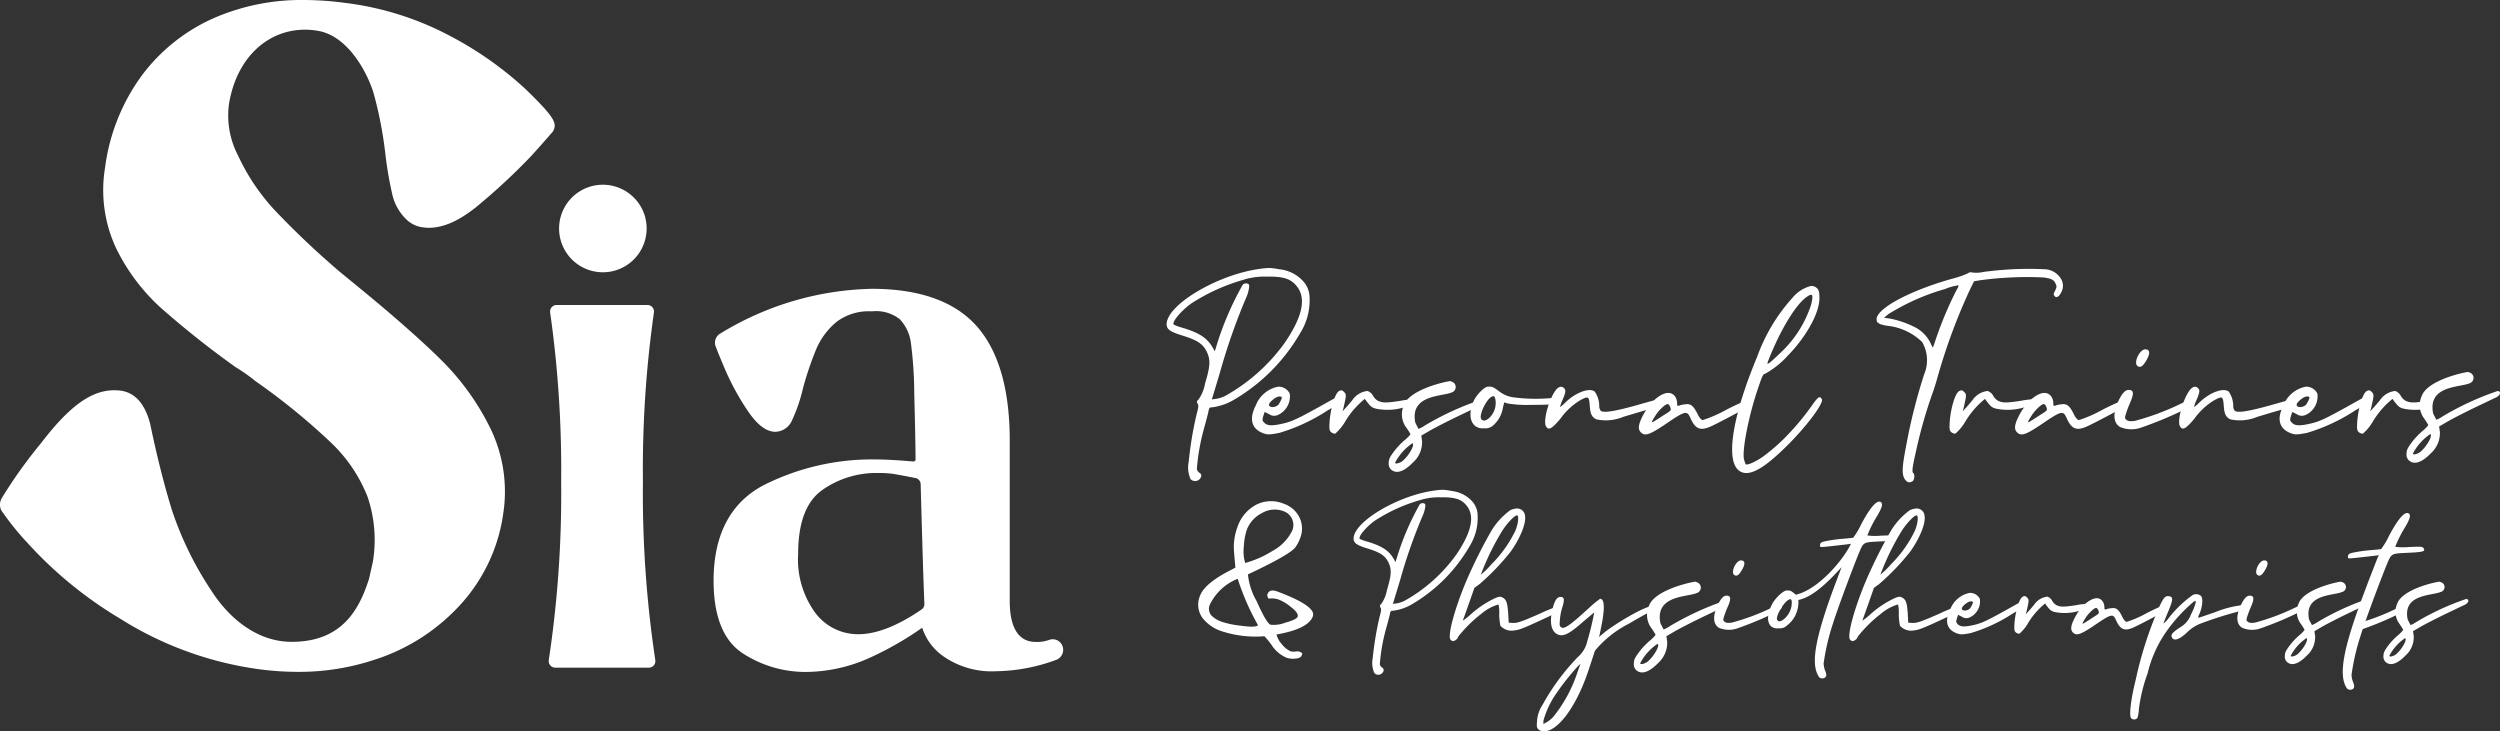 <svg id="Grupo_235" data-name="Grupo 235" xmlns="http://www.w3.org/2000/svg" xmlns:xlink="http://www.w3.org/1999/xlink" width="246" height="71.964" viewBox="0 0 246 71.964">
  <rect x="0" y="0" width="246" height="71.964" fill="#333333" stroke="none"/>
  <defs>
    <clipPath id="clip-path">
      <rect id="Rectángulo_70" data-name="Rectángulo 70" width="246" height="71.964" fill="none"/>
    </clipPath>
  </defs>
  <g id="Grupo_228" data-name="Grupo 228" clip-path="url(#clip-path)">
    <path id="Trazado_280" data-name="Trazado 280" d="M54.586,12.381a1.135,1.135,0,0,1-.359.763c-.117.13-.308.381-1.927,2.175a60.371,60.371,0,0,1-4.92,4.618c-1.927,1.666-3.622,2.477-5.171,2.477a3.559,3.559,0,0,1-.553-.038,2.833,2.833,0,0,1-1.736-.849,4.95,4.95,0,0,1-1.332-2.458,37.036,37.036,0,0,1-.681-4.029A39.326,39.326,0,0,0,36.78,9.232c-.048-.162-.1-.324-.156-.483-.713-2.013-2.468-5.092-5.15-5.68-4.147-.827-8.057,1.859-8.938,7.137a8.5,8.5,0,0,0,.894,5.111,20.588,20.588,0,0,0,3.7,5.47,83.79,83.79,0,0,0,6.341,5.988L35.454,28.4c3.326,2.728,6,5.085,7.944,7.006a24.883,24.883,0,0,1,4.843,6.717,14.221,14.221,0,0,1,1.291,8.323A16.7,16.7,0,0,1,45.5,59.279a19.429,19.429,0,0,1-8.625,5.632,23.608,23.608,0,0,1-7.569,1.2,29.291,29.291,0,0,1-3.924-.274,34.3,34.3,0,0,1-13.6-4.986,39.853,39.853,0,0,1-9.028-7.375A27.261,27.261,0,0,1,.123,50.214,1.286,1.286,0,0,1,.2,48.972,47.166,47.166,0,0,1,4.043,43.6c2.656-3.462,4.827-5.2,7.2-5.2a5.339,5.339,0,0,1,.639.042c1.409.194,2.385,1.294,2.9,3.282a.09.09,0,0,1,.009.041c.642,3.117,1.368,5.966,2.14,8.472a33.137,33.137,0,0,0,3.865,7.882c1.646,2.581,4.4,5.037,7.9,5.037,4.8,0,6.593-2.959,7.613-6.19,0-.016.01-.032.013-.045l.366-1.635c0-.016.006-.029.01-.045a13.229,13.229,0,0,0-.522-6.335,14.785,14.785,0,0,0-3.539-5.286,63.669,63.669,0,0,0-7.521-6.131c-.038-.029-.073-.06-.108-.092a17.918,17.918,0,0,0-1.8-1.256.269.269,0,0,0-.041-.025,90.939,90.939,0,0,1-7.384-5.864,19.458,19.458,0,0,1-4.357-5.826,13.508,13.508,0,0,1-1.091-7.912A19.6,19.6,0,0,1,13.975,7.4,17.823,17.823,0,0,1,22.11,1.351,21.588,21.588,0,0,1,29.882,0a31.027,31.027,0,0,1,4.112.289A29.693,29.693,0,0,1,44.406,3.6a34.586,34.586,0,0,1,7.235,5.1c2.7,2.589,2.926,3.18,2.945,3.686" transform="translate(0 0)" fill="#fff"/>
    <path id="Trazado_281" data-name="Trazado 281" d="M196,66.436a4.307,4.307,0,1,1-1.261-3.128A4.268,4.268,0,0,1,196,66.436" transform="translate(-132.372 -43.869)" fill="#fff"/>
    <path id="Trazado_282" data-name="Trazado 282" d="M184.935,138.11a.648.648,0,0,1-.64-.754,109.1,109.1,0,0,0,1.218-17.484,110.415,110.415,0,0,0-1.082-16.7.648.648,0,0,1,.641-.749H194a.648.648,0,0,1,.641.749,109.264,109.264,0,0,0-1.083,16.619,110.13,110.13,0,0,0,1.218,17.569.648.648,0,0,1-.64.754Z" transform="translate(-130.295 -72.414)" fill="#fff"/>
    <path id="Trazado_283" data-name="Trazado 283" d="M273.645,131.682a1.034,1.034,0,0,0-.948-.121,3.479,3.479,0,0,1-1.2.2c-.664,0-2.677,0-2.677-4.059V111.912c0-4.995-1.086-8.762-3.228-11.2-2.159-2.452-5.638-3.7-10.348-3.7a29.647,29.647,0,0,0-14.909,4.406,1.032,1.032,0,0,0-.455,1.253c.192.509.505,1.274.927,2.264a24.907,24.907,0,0,0,2.209,4.047c.948,1.412,1.846,2.1,2.748,2.1a1.85,1.85,0,0,0,1.658-1.182,15.618,15.618,0,0,0,1.048-3.074,31.669,31.669,0,0,1,1.332-3.93,7.079,7.079,0,0,1,1.988-2.639,5.256,5.256,0,0,1,3.47-1.027A3.778,3.778,0,0,1,258,100a4.184,4.184,0,0,1,1.1,2.368,40.03,40.03,0,0,1,.326,4.949c.075,2.794.117,4.911.129,6.486a.193.193,0,0,1-.067.146.219.219,0,0,1-.159.054c-1.62-.138-2.811-.2-3.633-.2a23.68,23.68,0,0,0-11.055,2.514c-3.291,1.716-4.961,4.886-4.961,9.421,0,3.558,1,5.98,2.961,7.2a11.3,11.3,0,0,0,6.014,1.775,15.448,15.448,0,0,0,6.661-1.52,31.422,31.422,0,0,0,4.89-2.831,5.5,5.5,0,0,0,2.042,2.781,8.314,8.314,0,0,0,5.228,1.5,17.644,17.644,0,0,0,5.922-1.123,1.045,1.045,0,0,0,.681-.99,1.03,1.03,0,0,0-.439-.843m-13.493-3.12Q256.581,131,253.921,131a5.257,5.257,0,0,1-4.21-2.071A8.914,8.914,0,0,1,248,123.1q0-4.6,2.368-6.285a9.222,9.222,0,0,1,5.462-1.679,10.051,10.051,0,0,1,1.382.067c.313.042,1.09.184,2.339.43a.628.628,0,0,1,.505.6q.238,8.783.367,11.789a.623.623,0,0,1-.271.539" transform="translate(-169.463 -68.593)" fill="#fff"/>
    <path id="Trazado_284" data-name="Trazado 284" d="M402.954,90.128a3.644,3.644,0,0,1,2.25,1.1,2.446,2.446,0,0,1,.7,1.768,6.046,6.046,0,0,1-.937,3.428,18.079,18.079,0,0,1-6.589,6.588,5.563,5.563,0,0,1-2.09.7c-.214,0-.268.053-.321.321-.027.187-.241.991-.456,1.768a20.663,20.663,0,0,0-.7,3.964.553.553,0,0,0,.241.375c.241.134.268.375.027.642a.628.628,0,0,1-.884,0,2.814,2.814,0,0,1-.188-1.714,35.611,35.611,0,0,1,.75-4.553c.214-.831.241-.964.134-1.152-.107-.214-.107-.241.107-.455a3.962,3.962,0,0,0,.616-1.527c.482-1.607.536-2.223.268-2.919-.375-.938-.911-1.339-2.6-1.848-1.178-.375-1.473-.616-1.446-1.152.134-1.928,5.115-4.848,9.213-5.384a7.7,7.7,0,0,1,.964-.08,8.488,8.488,0,0,1,.938.134m-3.428.991a18.994,18.994,0,0,0-5.249,2.357c-.991.7-1.955,1.848-1.741,2.09a5.011,5.011,0,0,0,.8.294c1.741.509,2.545,1.044,3.107,2.089l.134.241.134-.429a29.969,29.969,0,0,1,2.625-6.133.5.5,0,0,1,.429-.108c.188.054.214.134.188.4a3.675,3.675,0,0,1-.241.884,59.491,59.491,0,0,0-2.625,7.473l-.8,2.651.4-.053a3.13,3.13,0,0,0,.964-.321,17.994,17.994,0,0,0,5.812-5.2c1.768-2.6,2.143-4.419,1.152-5.6-.563-.7-1.313-.938-2.893-.91a7.055,7.055,0,0,0-2.2.268" transform="translate(-277.039 -63.628)" fill="#fff"/>
    <path id="Trazado_285" data-name="Trazado 285" d="M424.214,130.522a2,2,0,0,1-1.152,2.116.878.878,0,0,1-.884-.08l-.429-.214-.134.4c-.107.375-.107.455.081.642.268.294.67.348,1.58.161,1.152-.241,1.527-.4,5.009-2.357.964-.536,1.259-.589,1.259-.16,0,.214-.241.375-1.581,1.152a18.115,18.115,0,0,1-4.767,2.223c-.964.188-1.179.188-1.607.027-1.125-.428-1.393-1.393-.724-2.7a2.961,2.961,0,0,1,2.223-1.875,1.231,1.231,0,0,1,1.125.67m-2.035,1.1c0,.348.723.3.964-.053a3.212,3.212,0,0,0,.268-.509c.054-.214.027-.241-.241-.241-.294,0-.991.563-.991.8" transform="translate(-297.307 -91.809)" fill="#fff"/>
    <path id="Trazado_286" data-name="Trazado 286" d="M446.5,134.458c.054-1.419.536-3.107.964-3.294.214-.107.295-.08.482.107.241.241.214.348-.08,1.634l-.081.268.241-.268c.134-.134.455-.509.723-.831a2.062,2.062,0,0,1,1.5-.91,1.018,1.018,0,0,1,.536.455,1.274,1.274,0,0,0,.535.536c.429.161.643.214,2.2-.027a8.4,8.4,0,0,1,1.607-.161.3.3,0,0,1,.214.321c0,.214-.054.268-.509.322-.294.053-.857.134-1.259.241a5.606,5.606,0,0,1-2.491.054c-.429-.107-.562-.214-1.1-.964a8.461,8.461,0,0,0-1.929,2.223,4.624,4.624,0,0,1-.991,1.205.711.711,0,0,1-.375-.134c-.161-.134-.214-.268-.187-.777" transform="translate(-315.684 -92.692)" fill="#fff"/>
    <path id="Trazado_287" data-name="Trazado 287" d="M496.691,130.307a2.927,2.927,0,0,0,1.339.589,16.766,16.766,0,0,0,3.83.081c.536-.107.7-.081.7.187,0,.4-.375.483-2.6.483a12.217,12.217,0,0,1-2.411-.134l-.348-.107-.134.536a2.893,2.893,0,0,1-.911,1.688,1.153,1.153,0,0,1-.964.321,1.188,1.188,0,0,1-.831-.214c-.589-.455-.642-1.446-.134-2.545.321-.616,1.018-1.312,1.366-1.339h.134c.321,0,.455.081.964.455m-.723.536c-.509.241-1.259,1.768-1.044,2.17.161.294.536.214.91-.188a2.019,2.019,0,0,0,.482-1.794c-.054-.161-.08-.241-.16-.241a.681.681,0,0,0-.188.053" transform="translate(-349.185 -91.809)" fill="#fff"/>
    <path id="Trazado_288" data-name="Trazado 288" d="M519.94,130.316c.295-.429.643-.536.884-.268.187.188.161.4-.134,1.1a4.418,4.418,0,0,0-.268.723c0,.054.241-.134.563-.455.991-.965,2.384-1.474,2.866-1.018a2.474,2.474,0,0,1,.429,1.419.709.709,0,0,0,.161.456c.268.214,1.339.053,3.455-.536,2.625-.749,2.518-.723,2.518-.4a.484.484,0,0,1-.134.375,8.777,8.777,0,0,1-1.473.509c-.75.214-1.714.509-2.169.643a4.421,4.421,0,0,1-2.652.241c-.455-.241-.589-.536-.643-1.419-.08-.857-.134-.884-.937-.456a6.6,6.6,0,0,0-1.955,1.822c-.857,1.018-1.179,1.178-1.42.723-.268-.509.241-2.491.911-3.455" transform="translate(-366.915 -91.844)" fill="#fff"/>
    <path id="Trazado_289" data-name="Trazado 289" d="M553.965,132.248a1.2,1.2,0,0,1,.241.67c0,.295.027.348.187.295a2.127,2.127,0,0,1,.616-.134c.536-.081.8.134,1.205.937.188.4.375.589.509.616a12.544,12.544,0,0,0,2.276-.991,22.564,22.564,0,0,1,2.223-1.018c.241,0,.214.455-.027.67-.214.187-2.973,1.66-3.776,2.009-.965.4-1.446.187-1.929-.938-.294-.643-.509-.616-1.955.348-1.982,1.366-2.464,1.553-2.892,1.125-.3-.294-.268-.723.161-1.58.7-1.392,1.767-2.277,2.518-2.3a.815.815,0,0,1,.643.294m-1.9,1.955c-.4.616-.429.75-.107.536.134-.08.563-.348.964-.616.7-.429.724-.455.616-.75-.053-.188-.187-.321-.268-.321-.214,0-.857.589-1.205,1.151" transform="translate(-389.181 -93.295)" fill="#fff"/>
    <path id="Trazado_290" data-name="Trazado 290" d="M589.868,96.08c.4.187.509.4.509,1.152,0,1.473-1.312,3.83-3.16,5.705a8.518,8.518,0,0,1-2.2,1.741c-.161,0-.268.187-.643,1.312-.911,2.6-1.634,6.187-1.419,7.1a3.218,3.218,0,0,0,.16.482c.134.134.938-.214,1.714-.75a19.1,19.1,0,0,0,2.09-1.794,25.18,25.18,0,0,0,2.893-3.482c.482-.643.616-.7.8-.375.241.375-1.634,2.866-3.67,4.821-2.276,2.223-3.67,2.893-4.527,2.17-1.286-1.072-.562-5.437,1.848-11.2a17.4,17.4,0,0,1,3.455-5.758,3.469,3.469,0,0,1,1.848-1.179,1.128,1.128,0,0,1,.294.054m-.589.937c-1.1.616-2.759,3.321-3.964,6.455-.161.428.081.241,1.232-.857a11.146,11.146,0,0,0,3.027-4.768c.161-.723.161-.964-.027-.938a.5.5,0,0,0-.268.108" transform="translate(-411.344 -67.893)" fill="#fff"/>
    <path id="Trazado_291" data-name="Trazado 291" d="M648.38,91.206a1.306,1.306,0,0,1,.053,1.393c-.214.455-.509.589-.67.321-.107-.134-.08-.187.081-.509.161-.348.161-.4.054-.643-.161-.4-.4-.536-1.205-.643a34.231,34.231,0,0,0-6.187.268l-.643.107-.322.643a57.488,57.488,0,0,0-3.321,8.973c-.134.483-.348,1.152-.482,1.5a46.55,46.55,0,0,0-1.607,5.7c-.348,1.5-.4,1.982-.241,2.063.161.107.107.643-.053.777-.322.214-.535.161-.777-.161-.322-.482-.3-1.151.134-3.374a54.557,54.557,0,0,1,1.768-6.991,3.551,3.551,0,0,0-.214-3.16,5.782,5.782,0,0,0-3.348-1.581c-.777-.107-1.1-.268-1.125-.562-.187-1.072,3.268-2.947,7.714-4.152a8.014,8.014,0,0,0,1.259-.455.49.49,0,0,1,.455-.081,3.133,3.133,0,0,0,1.072-.054,33.093,33.093,0,0,1,6.026-.268,1.945,1.945,0,0,1,1.58.884m-11.41,1.072a21.862,21.862,0,0,0-5.544,2.464L631,95.09l.589.081a9.487,9.487,0,0,1,2.571.91,3.443,3.443,0,0,1,1.393,1.446,3.158,3.158,0,0,0,.268.509c0-.027.161-.482.348-1.044a36.891,36.891,0,0,1,1.929-4.553c.188-.348.321-.509.188-.536a5.261,5.261,0,0,0-1.313.375" transform="translate(-445.615 -63.823)" fill="#fff"/>
    <path id="Trazado_292" data-name="Trazado 292" d="M654.781,134.458c.054-1.419.536-3.107.964-3.294.214-.107.295-.08.482.107.241.241.214.348-.08,1.634l-.081.268.241-.268c.134-.134.455-.509.723-.831a2.062,2.062,0,0,1,1.5-.91,1.018,1.018,0,0,1,.536.455,1.274,1.274,0,0,0,.536.536c.429.161.643.214,2.2-.027a8.4,8.4,0,0,1,1.607-.161.3.3,0,0,1,.214.321c0,.214-.054.268-.509.322-.294.053-.857.134-1.259.241a5.606,5.606,0,0,1-2.491.054c-.428-.107-.562-.214-1.1-.964a8.461,8.461,0,0,0-1.929,2.223,4.627,4.627,0,0,1-.991,1.205.712.712,0,0,1-.375-.134c-.161-.134-.214-.268-.187-.777" transform="translate(-462.942 -92.692)" fill="#fff"/>
    <path id="Trazado_293" data-name="Trazado 293" d="M680.321,132.248a1.2,1.2,0,0,1,.241.67c0,.295.027.348.187.295a2.122,2.122,0,0,1,.616-.134c.536-.081.8.134,1.2.937.188.4.375.589.509.616a12.532,12.532,0,0,0,2.277-.991,22.573,22.573,0,0,1,2.223-1.018c.24,0,.214.455-.027.67-.214.187-2.973,1.66-3.776,2.009-.964.4-1.446.187-1.928-.938-.3-.643-.509-.616-1.955.348-1.982,1.366-2.464,1.553-2.893,1.125-.294-.294-.268-.723.161-1.58.7-1.392,1.768-2.277,2.518-2.3a.815.815,0,0,1,.643.294m-1.9,1.955c-.4.616-.429.75-.108.536.134-.08.563-.348.964-.616.7-.429.723-.455.616-.75-.054-.188-.188-.321-.268-.321-.214,0-.857.589-1.205,1.151" transform="translate(-478.518 -93.295)" fill="#fff"/>
    <path id="Trazado_294" data-name="Trazado 294" d="M711.759,122.47a12.6,12.6,0,0,0-.455,1.179c-.134.428-.134.482.08.642.134.107.348.134.777.08a24.744,24.744,0,0,0,4.473-1.66c.991-.456,1.259-.482,1.205-.08-.027.187-.241.348-.938.7a37.471,37.471,0,0,1-4.152,1.714,2.834,2.834,0,0,1-2.035-.08c-.669-.4-.723-1.339-.161-2.545.375-.777.669-1.1,1.018-1.1.482,0,.536.321.187,1.151m1.634-4.205c-.4.75-.7.938-.991.67-.348-.375.268-1.607.8-1.607.429,0,.509.348.188.937" transform="translate(-502.107 -82.953)" fill="#fff"/>
    <path id="Trazado_295" data-name="Trazado 295" d="M732.882,130.316c.294-.429.643-.536.884-.268.188.188.161.4-.134,1.1a4.413,4.413,0,0,0-.268.723c0,.054.241-.134.563-.455.991-.965,2.384-1.474,2.865-1.018a2.477,2.477,0,0,1,.429,1.419.709.709,0,0,0,.161.456c.268.214,1.339.053,3.455-.536,2.625-.749,2.518-.723,2.518-.4a.484.484,0,0,1-.134.375,8.766,8.766,0,0,1-1.473.509c-.75.214-1.714.509-2.169.643a4.421,4.421,0,0,1-2.652.241c-.455-.241-.589-.536-.643-1.419-.08-.857-.134-.884-.937-.456a6.6,6.6,0,0,0-1.955,1.822c-.857,1.018-1.179,1.178-1.42.723-.268-.509.241-2.491.911-3.455" transform="translate(-517.471 -91.844)" fill="#fff"/>
    <path id="Trazado_296" data-name="Trazado 296" d="M769.364,130.522a2,2,0,0,1-1.152,2.116.878.878,0,0,1-.884-.08l-.429-.214-.134.4c-.107.375-.107.455.08.642.268.294.67.348,1.58.161,1.152-.241,1.527-.4,5.009-2.357.964-.536,1.259-.589,1.259-.16,0,.214-.241.375-1.581,1.152a18.114,18.114,0,0,1-4.767,2.223c-.964.188-1.179.188-1.607.027-1.125-.428-1.393-1.393-.724-2.7a2.961,2.961,0,0,1,2.223-1.875,1.231,1.231,0,0,1,1.125.67m-2.035,1.1c0,.348.723.3.964-.053a3.235,3.235,0,0,0,.268-.509c.053-.214.026-.241-.241-.241-.295,0-.991.563-.991.8" transform="translate(-541.337 -91.809)" fill="#fff"/>
    <path id="Trazado_297" data-name="Trazado 297" d="M791.653,134.458c.053-1.419.536-3.107.964-3.294.214-.107.295-.08.482.107.241.241.214.348-.08,1.634l-.081.268.241-.268c.134-.134.455-.509.723-.831a2.062,2.062,0,0,1,1.5-.91,1.018,1.018,0,0,1,.536.455,1.274,1.274,0,0,0,.536.536c.429.161.643.214,2.2-.027.777-.134-.069-.187.039-.161a.3.3,0,0,1,.214.321c0,.214-.054.268-.509.322-.294.053.711.134.309.241a5.606,5.606,0,0,1-2.491.054c-.429-.107-.562-.214-1.1-.964a8.461,8.461,0,0,0-1.929,2.223,4.627,4.627,0,0,1-.99,1.205.711.711,0,0,1-.375-.134c-.161-.134-.214-.268-.187-.777" transform="translate(-559.714 -92.692)" fill="#fff"/>
    <path id="Trazado_298" data-name="Trazado 298" d="M472.553,128.055a.556.556,0,0,1,.053,1.084c-.928.409-4.136.2-3.564,2.975.159.317.291.582.318.608a3.2,3.2,0,0,0,.635-.344,28.211,28.211,0,0,1,5.4-2.487c.37.053.265.423-.159.635-.185.079-1.164.555-2.169,1.032-.979.476-2.169,1.085-2.619,1.349l-.82.476.079.555a2.677,2.677,0,0,1-.9,2.09c-.688.714-1.349,1.058-1.852.873a.778.778,0,0,1-.529-.847c0-.344.106-.555.476-1.058a7.091,7.091,0,0,1,1.058-1.138,3.886,3.886,0,0,0,.609-.608,6.428,6.428,0,0,0-.4-.635,2.18,2.18,0,0,1-.265-2.2c.544-1.589,4.173-2.366,4.569-2.393a.1.1,0,0,1,.079.027m-5.5,8c0,.159.423.053.688-.132.635-.5,1.27-1.614,1.032-1.773h-.027a5.158,5.158,0,0,0-1.693,1.9" transform="translate(-329.773 -90.519)" fill="#fff"/>
    <path id="Trazado_299" data-name="Trazado 299" d="M814.409,124.986a.556.556,0,0,1,.053,1.084c-.928.409-4.137.2-3.564,2.975.159.317.291.582.317.608a3.186,3.186,0,0,0,.635-.344,28.208,28.208,0,0,1,5.4-2.487c.37.053.265.423-.159.635-.185.079-1.164.555-2.17,1.032-.978.476-2.169,1.085-2.619,1.349l-.82.476.079.555a2.677,2.677,0,0,1-.9,2.09c-.688.714-1.35,1.058-1.852.873a.777.777,0,0,1-.529-.847c0-.344.105-.555.476-1.058a7.079,7.079,0,0,1,1.058-1.138,3.886,3.886,0,0,0,.609-.609,6.471,6.471,0,0,0-.4-.635,2.18,2.18,0,0,1-.265-2.2c.544-1.589,4.173-2.366,4.569-2.393a.1.1,0,0,1,.08.027m-5.5,8c0,.159.423.053.688-.132.635-.5,1.27-1.614,1.032-1.773h-.027a5.158,5.158,0,0,0-1.693,1.9" transform="translate(-571.474 -88.349)" fill="#fff"/>
    <path id="Trazado_300" data-name="Trazado 300" d="M464.292,164.637a3.163,3.163,0,0,1,1.953.953,2.122,2.122,0,0,1,.6,1.535,5.249,5.249,0,0,1-.814,2.976,15.7,15.7,0,0,1-5.72,5.719,4.826,4.826,0,0,1-1.814.6c-.186,0-.233.046-.279.279-.023.163-.209.861-.4,1.535a17.939,17.939,0,0,0-.6,3.441.479.479,0,0,0,.21.326c.209.116.232.326.023.558a.545.545,0,0,1-.767,0,2.441,2.441,0,0,1-.163-1.488,30.973,30.973,0,0,1,.651-3.953c.186-.721.209-.837.117-1-.094-.186-.094-.209.093-.4a3.438,3.438,0,0,0,.535-1.325c.419-1.395.465-1.93.233-2.535-.326-.814-.791-1.162-2.256-1.6-1.023-.326-1.278-.535-1.255-1,.116-1.674,4.441-4.208,8-4.674a6.692,6.692,0,0,1,.837-.069,7.5,7.5,0,0,1,.814.116m-2.976.86a16.489,16.489,0,0,0-4.558,2.046c-.861.6-1.7,1.6-1.511,1.814a4.325,4.325,0,0,0,.7.255c1.511.442,2.209.907,2.7,1.814l.116.209.116-.372a25.957,25.957,0,0,1,2.279-5.325.435.435,0,0,1,.372-.093c.163.047.186.116.163.349a3.208,3.208,0,0,1-.209.767,51.629,51.629,0,0,0-2.279,6.488l-.7,2.3.349-.046a2.724,2.724,0,0,0,.837-.279,15.629,15.629,0,0,0,5.046-4.511c1.534-2.255,1.86-3.836,1-4.86-.488-.6-1.139-.814-2.511-.79a6.115,6.115,0,0,0-1.906.232" transform="translate(-321.443 -116.321)" fill="#fff"/>
    <path id="Trazado_301" data-name="Trazado 301" d="M494.334,171.488c.14.721-.442,2.186-1.4,3.534a23.258,23.258,0,0,1-3.046,3.186l-.535.395-.535,1.535c-.3.837-.558,1.581-.6,1.651-.023.07.279-.14.651-.465a9.775,9.775,0,0,1,2.349-1.628c.582-.279.7-.279,1-.093.3.209.395.535.465,1.534l.046.884.325.023c.465.047.837-.069,2.744-.907a13.774,13.774,0,0,1,1.86-.744c.116,0,.163.07.163.232,0,.209-.116.3-1.185.814-2.4,1.116-2.837,1.3-3.372,1.349a1.455,1.455,0,0,1-1.349-.465,6.044,6.044,0,0,1-.116-1.116,3.639,3.639,0,0,0-.07-.977,4.529,4.529,0,0,0-1.7.93,12.814,12.814,0,0,0-2.279,2.255c0,.163-.3.419-.488.419a.358.358,0,0,1-.255-.14c-.326-.372.442-3.186,1.651-6a50.064,50.064,0,0,1,2.4-4.766,6.993,6.993,0,0,1,1.837-1.977,1.8,1.8,0,0,1,.628-.163.783.783,0,0,1,.814.7m-2.279,1.558a24.808,24.808,0,0,0-2.069,4.255,8.257,8.257,0,0,0,1.046-1.023,12,12,0,0,0,2.348-3.3c.279-.651.372-1.442.186-1.512h-.024c-.232-.023-1.046.86-1.488,1.581" transform="translate(-344.275 -120.753)" fill="#fff"/>
    <path id="Trazado_302" data-name="Trazado 302" d="M518.7,201.425a5.438,5.438,0,0,0-.256,1.256c-.047.535-.047.651.093.767.3.256.861-.139,2.814-1.93a10.748,10.748,0,0,1,1.046-.86c.4,0,.465.79.21,2.232-.117.6-.233,1.186-.256,1.3l-.07.232.279-.232c1.116-1,4.325-2.837,4.836-2.767.372.047.232.372-.279.628-.256.116-1.116.6-1.907,1.07a10.494,10.494,0,0,0-3.325,2.651c-.07.186-.3.954-.558,1.7-1.163,3.628-3.023,6.232-4.464,6.232a.83.83,0,0,1-.535-.186c-.163-.186-.186-.279-.139-.814a3.284,3.284,0,0,1,.535-1.6,22.048,22.048,0,0,1,3.488-4.72,2.873,2.873,0,0,0,.93-1.581,27.247,27.247,0,0,0,.674-2.79c0-.023-.488.4-1.069.884-1.465,1.3-2.07,1.581-2.674,1.186-.512-.349-.651-1.186-.372-2.372.209-.86.442-1.233.791-1.233.372,0,.418.233.209.953m1.511,5.86a24.685,24.685,0,0,0-2.069,2.6,8.8,8.8,0,0,0-1.326,2.767v.326l.372-.209a2.65,2.65,0,0,0,.721-.651,13.866,13.866,0,0,0,2.255-4.232l.3-.837Z" transform="translate(-364.945 -141.739)" fill="#fff"/>
    <path id="Trazado_303" data-name="Trazado 303" d="M577.093,192.714a10.808,10.808,0,0,0-.395,1.023c-.116.372-.116.418.069.558.116.093.3.116.675.07a21.525,21.525,0,0,0,3.883-1.441c.86-.4,1.092-.419,1.046-.07-.023.163-.209.3-.814.6a32.6,32.6,0,0,1-3.6,1.488,2.461,2.461,0,0,1-1.767-.07c-.581-.349-.628-1.163-.139-2.209.326-.674.581-.953.884-.953.419,0,.465.279.163,1m1.419-3.65c-.349.651-.6.814-.86.581-.3-.326.233-1.4.7-1.4.371,0,.442.3.163.814" transform="translate(-407.044 -133.098)" fill="#fff"/>
    <path id="Trazado_304" data-name="Trazado 304" d="M604.875,168.511c.279.116.209.488-.279,1.325a11.637,11.637,0,0,0-1,1.976,5.66,5.66,0,0,0,1.325.023c1.163-.046,1.349-.046,1.442.093.232.326.023.4-1.325.465-1.93.093-1.79.023-2.3,1.232-.581,1.4-2.162,5.65-2.535,6.883a22.117,22.117,0,0,0-.907,3.883,2.063,2.063,0,0,0,.163.767c.186.442.094.674-.255.721-.233,0-.326-.047-.465-.3-.7-1.3-.233-3.813,1.674-8.929.186-.465.372-1,.651-1.721-1.3,1.441-2.837,2.953-4.255,3.232a2.707,2.707,0,0,1-.093.953,2.749,2.749,0,0,1-1,1.535,1.044,1.044,0,0,1-.86.3.961.961,0,0,1-.721-.186c-.465-.418-.4-1.325.163-2.325.348-.558,1.023-1.186,1.349-1.209h.139c.256,0,.372.07.767.418,2.232-.512,4.627-3.418,5.325-4.813.046-.07.07-.139.116-.21-.023,0-.046.023-.07.023l-.372.047c-.814.093-2.186.255-2.4.255-.186.023-.232-.023-.209-.209s.093-.255.465-.348a14.542,14.542,0,0,1,1.558-.233c.628-.047,1.186-.116,1.233-.116a7.1,7.1,0,0,0,.744-1.233c.813-1.558,1.418-2.3,1.814-2.325a.212.212,0,0,1,.116.023m-9,9.627c-.488.209-1.3,1.6-1.162,1.953.116.279.442.209.814-.163a2.1,2.1,0,0,0,.628-1.651c-.023-.139-.069-.186-.116-.186a.252.252,0,0,0-.163.047" transform="translate(-419.849 -119.125)" fill="#fff"/>
    <path id="Trazado_305" data-name="Trazado 305" d="M628.528,171.488c.14.721-.442,2.186-1.4,3.534a23.25,23.25,0,0,1-3.046,3.186l-.535.395-.535,1.535c-.3.837-.558,1.581-.6,1.651-.023.07.279-.14.651-.465a9.77,9.77,0,0,1,2.349-1.628c.581-.279.7-.279,1-.093.3.209.395.535.465,1.534l.046.884.325.023c.465.047.837-.069,2.744-.907a13.782,13.782,0,0,1,1.86-.744c.116,0,.163.07.163.232,0,.209-.116.3-1.185.814-2.4,1.116-2.837,1.3-3.372,1.349a1.455,1.455,0,0,1-1.349-.465,6.008,6.008,0,0,1-.116-1.116,3.64,3.64,0,0,0-.07-.977,4.53,4.53,0,0,0-1.7.93,12.818,12.818,0,0,0-2.279,2.255c0,.163-.3.419-.488.419a.357.357,0,0,1-.255-.14c-.326-.372.442-3.186,1.651-6a50.091,50.091,0,0,1,2.4-4.766,6.99,6.99,0,0,1,1.837-1.977,1.8,1.8,0,0,1,.628-.163.783.783,0,0,1,.814.7m-2.279,1.558a24.811,24.811,0,0,0-2.069,4.255,8.273,8.273,0,0,0,1.046-1.023,12,12,0,0,0,2.348-3.3c.279-.651.372-1.442.186-1.512h-.024c-.232-.023-1.046.86-1.488,1.581" transform="translate(-439.154 -120.753)" fill="#fff"/>
    <path id="Trazado_306" data-name="Trazado 306" d="M657.186,199.705a1.736,1.736,0,0,1-1,1.837.762.762,0,0,1-.767-.07l-.372-.186-.116.349c-.093.325-.093.395.069.558.233.255.581.3,1.372.139,1-.209,1.325-.349,4.348-2.046.837-.465,1.093-.511,1.093-.139,0,.186-.209.325-1.372,1a15.747,15.747,0,0,1-4.139,1.93c-.837.163-1.023.163-1.4.023-.976-.372-1.209-1.209-.628-2.348a2.57,2.57,0,0,1,1.93-1.628,1.069,1.069,0,0,1,.977.581m-1.767.953c0,.3.627.256.837-.046a2.731,2.731,0,0,0,.232-.442c.047-.186.023-.209-.209-.209-.256,0-.86.488-.86.7" transform="translate(-462.37 -140.786)" fill="#fff"/>
    <path id="Trazado_307" data-name="Trazado 307" d="M676.536,203.122c.047-1.232.465-2.7.837-2.86.186-.093.256-.07.419.093.209.209.186.3-.07,1.418l-.07.232.209-.232c.116-.116.4-.442.628-.721a1.789,1.789,0,0,1,1.3-.79.882.882,0,0,1,.465.395,1.105,1.105,0,0,0,.465.465c.372.14.558.186,1.906-.023a7.3,7.3,0,0,1,1.4-.139.261.261,0,0,1,.186.279c0,.186-.046.232-.442.279-.255.046-.744.116-1.093.209a4.876,4.876,0,0,1-2.163.047c-.372-.093-.488-.186-.953-.837a7.348,7.348,0,0,0-1.674,1.93,4.007,4.007,0,0,1-.86,1.046.613.613,0,0,1-.325-.116c-.14-.116-.186-.233-.163-.674" transform="translate(-478.324 -141.552)" fill="#fff"/>
    <path id="Trazado_308" data-name="Trazado 308" d="M698.71,201.2a1.041,1.041,0,0,1,.209.581c0,.256.023.3.163.256a1.846,1.846,0,0,1,.535-.116c.465-.07.7.116,1.046.814.163.349.325.512.442.535a10.889,10.889,0,0,0,1.976-.86,19.588,19.588,0,0,1,1.93-.884c.209,0,.186.4-.023.581-.186.163-2.581,1.442-3.278,1.744-.837.349-1.256.163-1.674-.814-.256-.558-.442-.535-1.7.3-1.721,1.186-2.139,1.349-2.511.976-.255-.255-.232-.628.139-1.372.6-1.209,1.535-1.976,2.186-2a.707.707,0,0,1,.558.255m-1.651,1.7c-.349.535-.372.651-.093.465.116-.069.488-.3.837-.535.6-.372.628-.4.535-.651-.047-.163-.163-.279-.233-.279-.186,0-.744.512-1.046,1" transform="translate(-491.847 -142.076)" fill="#fff"/>
    <path id="Trazado_309" data-name="Trazado 309" d="M716,208.035a37.249,37.249,0,0,1,2.278-7.115c.442-.977.628-1.209.953-1.163.489.047.489.279-.023,1.511-.255.6-.465,1.14-.465,1.186a2.856,2.856,0,0,0,.558-.6,11.3,11.3,0,0,1,2.186-2.116.733.733,0,0,1,.953,0c.209.233.139,1.047-.14,1.721-.186.4-.186.442-.023.4.07-.023.767-.256,1.511-.512a10.163,10.163,0,0,1,3.116-.744.238.238,0,0,1,.116.279c-.023.163-.139.232-.767.349a37.088,37.088,0,0,0-3.814,1.209,3.719,3.719,0,0,0-1.279.791c-.791.767-1.372,1-1.581.6-.14-.279,0-.465.79-1a2.379,2.379,0,0,0,1.07-1.255,5.8,5.8,0,0,0,.442-1.07c.07-.326.07-.326-.163-.209a15.757,15.757,0,0,0-2.535,2.721,11.979,11.979,0,0,0-2,4.325,15.824,15.824,0,0,0-.86,3.534,3.526,3.526,0,0,1-.14.86.422.422,0,0,1-.628.023c-.209-.256-.023-1.86.442-3.72" transform="translate(-505.856 -141.094)" fill="#fff"/>
    <path id="Trazado_310" data-name="Trazado 310" d="M752.831,192.714a10.8,10.8,0,0,0-.4,1.023c-.116.372-.116.418.07.558.116.093.3.116.674.07a21.507,21.507,0,0,0,3.883-1.441c.86-.4,1.093-.419,1.046-.07-.023.163-.209.3-.814.6a32.594,32.594,0,0,1-3.6,1.488,2.46,2.46,0,0,1-1.767-.07c-.582-.349-.628-1.163-.14-2.209.326-.674.582-.953.884-.953.418,0,.465.279.163,1m1.418-3.65c-.349.651-.6.814-.86.581-.3-.326.233-1.4.7-1.4.372,0,.442.3.163.814" transform="translate(-531.294 -133.098)" fill="#fff"/>
    <path id="Trazado_311" data-name="Trazado 311" d="M554.878,195.422a.556.556,0,0,1,.053,1.084c-.928.409-4.137.2-3.564,2.975.159.317.291.582.318.608a3.2,3.2,0,0,0,.635-.344,28.21,28.21,0,0,1,5.4-2.487c.37.053.265.423-.159.635-.185.079-1.164.555-2.169,1.032-.979.476-2.169,1.085-2.619,1.349l-.82.476.079.555a2.677,2.677,0,0,1-.9,2.09c-.688.714-1.349,1.058-1.852.873a.778.778,0,0,1-.529-.847c0-.344.106-.555.477-1.058a7.081,7.081,0,0,1,1.058-1.138,3.88,3.88,0,0,0,.608-.609,6.425,6.425,0,0,0-.4-.635,2.18,2.18,0,0,1-.265-2.2c.544-1.589,4.173-2.366,4.569-2.393a.1.1,0,0,1,.079.027m-5.5,8c0,.159.423.053.688-.132.635-.5,1.27-1.614,1.032-1.773h-.027a5.159,5.159,0,0,0-1.693,1.9" transform="translate(-387.979 -138.149)" fill="#fff"/>
    <path id="Trazado_312" data-name="Trazado 312" d="M772.979,195.418a.5.5,0,0,1,.048.985c-.844.371-3.757.185-3.237,2.7.144.288.264.529.289.553a2.9,2.9,0,0,0,.577-.312,25.613,25.613,0,0,1,4.9-2.259c.336.048.24.384-.144.577-.168.072-1.057.5-1.971.937-.889.433-1.97.985-2.379,1.225l-.745.433.072.5a2.432,2.432,0,0,1-.817,1.9c-.625.649-1.226.961-1.682.793a.707.707,0,0,1-.481-.769c0-.312.1-.5.433-.961a6.457,6.457,0,0,1,.961-1.034,3.5,3.5,0,0,0,.552-.553,5.824,5.824,0,0,0-.36-.577,1.98,1.98,0,0,1-.241-1.994c.494-1.443,3.79-2.149,4.15-2.174a.087.087,0,0,1,.072.024m-4.991,7.267c0,.144.384.048.625-.12.576-.457,1.153-1.466.937-1.61h-.024a4.684,4.684,0,0,0-1.538,1.73" transform="translate(-542.579 -138.149)" fill="#fff"/>
    <path id="Trazado_313" data-name="Trazado 313" d="M806.1,195.418a.5.5,0,0,1,.048.985c-.843.371-3.757.185-3.237,2.7.145.288.264.529.289.553a2.908,2.908,0,0,0,.576-.312,25.637,25.637,0,0,1,4.9-2.259c.336.048.24.384-.144.577-.168.072-1.057.5-1.97.937-.889.433-1.971.985-2.379,1.225l-.745.433.072.5a2.431,2.431,0,0,1-.817,1.9c-.625.649-1.225.961-1.682.793a.707.707,0,0,1-.481-.769c0-.312.1-.5.433-.961a6.456,6.456,0,0,1,.961-1.034,3.5,3.5,0,0,0,.552-.553,5.758,5.758,0,0,0-.36-.577,1.98,1.98,0,0,1-.24-1.994c.494-1.443,3.79-2.149,4.15-2.174a.088.088,0,0,1,.072.024m-4.991,7.267c0,.144.384.048.625-.12.577-.457,1.153-1.466.937-1.61h-.024a4.686,4.686,0,0,0-1.538,1.73" transform="translate(-565.996 -138.149)" fill="#fff"/>
    <path id="Trazado_314" data-name="Trazado 314" d="M790.3,176.646c.047-.07.07-.139.116-.209-.023,0-.046.023-.069.023l-.372.047c-.814.093-2.185.255-2.4.255-.186.023-.232-.023-.209-.209s.093-.255.465-.348a14.545,14.545,0,0,1,1.558-.233c.628-.047,1.186-.116,1.233-.116a7.089,7.089,0,0,0,.744-1.233c.813-1.558,1.418-2.3,1.814-2.325a.211.211,0,0,1,.116.023c.279.116.209.488-.279,1.325a11.625,11.625,0,0,0-1,1.977,5.689,5.689,0,0,0,1.325.023c1.163-.046,1.349-.046,1.442.093.232.326.023.4-1.325.465-1.93.093-1.79.023-2.3,1.232-.581,1.4-2.162,5.65-2.535,6.883a22.125,22.125,0,0,0-.906,3.883,2.068,2.068,0,0,0,.163.767c.186.442.094.674-.255.721-.233,0-.326-.047-.465-.3-.7-1.3-.233-3.813,1.674-8.929.186-.465.371-1,.651-1.721" transform="translate(-556.325 -121.819)" fill="#fff"/>
    <path id="Trazado_315" data-name="Trazado 315" d="M791.142,205.307a21.494,21.494,0,0,0,3.883-1.441c.86-.4,1.093-.419,1.046-.07-.023.163-.209.3-.814.6a32.577,32.577,0,0,1-3.6,1.488" transform="translate(-559.357 -143.915)" fill="#fff"/>
    <path id="Trazado_316" data-name="Trazado 316" d="M412.632,183.539q-.1.26-.665.3a1.913,1.913,0,0,1-.8-.086,3.2,3.2,0,0,1-1.416-1.147,7.476,7.476,0,0,0-.781-.972,10.761,10.761,0,0,1-4.225-.5,3.917,3.917,0,0,1-1.869-1.3,2.229,2.229,0,0,1-.239-2.191q.447-1.191,2.921-2.469.2-.093.558-.3-.151-1.521-.158-2.011a5.718,5.718,0,0,1,.363-1.986,3.867,3.867,0,0,1,1.826-2.179,3.254,3.254,0,0,1,2.76-.089,2.631,2.631,0,0,1,1.518,1.355,2.48,2.48,0,0,1,.06,2.017,3.5,3.5,0,0,1-.5.937q-.619.744-4.638,2.631a6.587,6.587,0,0,0,.852,2.622q.975,2.18,1.366,2.327a3.077,3.077,0,0,0,1.441-.192q1.124-.31,1.229-.589.133-.353-.674-.974a4.433,4.433,0,0,0-1.137-.7,2.056,2.056,0,0,0-1.021-.108.421.421,0,0,1-.128-.451q.2-.539.983-.246,3.851,1.445,3.479,2.434-.469,1.252-3.579,1.79a2.29,2.29,0,0,0,.538.969,2.245,2.245,0,0,0,.876.691,1.067,1.067,0,0,0,.439.016,1.078,1.078,0,0,1,.458.023,1.2,1.2,0,0,1,.232.172Zm-4.29-2.989a24.2,24.2,0,0,1-2-4.57,5.153,5.153,0,0,0-2.721,2.5,1,1,0,0,0,.165,1.144,2.747,2.747,0,0,0,1.065.612,8.918,8.918,0,0,0,1.816.363q1.451.205,1.674-.051m3.365-9.305a1.433,1.433,0,0,0-.878-1.921,2.452,2.452,0,0,0-2.113.2,3.061,3.061,0,0,0-1.476,1.632,5.879,5.879,0,0,0-.292,1.631,3.983,3.983,0,0,0,.13,1.64,9.935,9.935,0,0,0,2.656-1.168,4.538,4.538,0,0,0,1.973-2.018" transform="translate(-284.551 -119.028)" fill="#fff"/>
  </g>
</svg>
